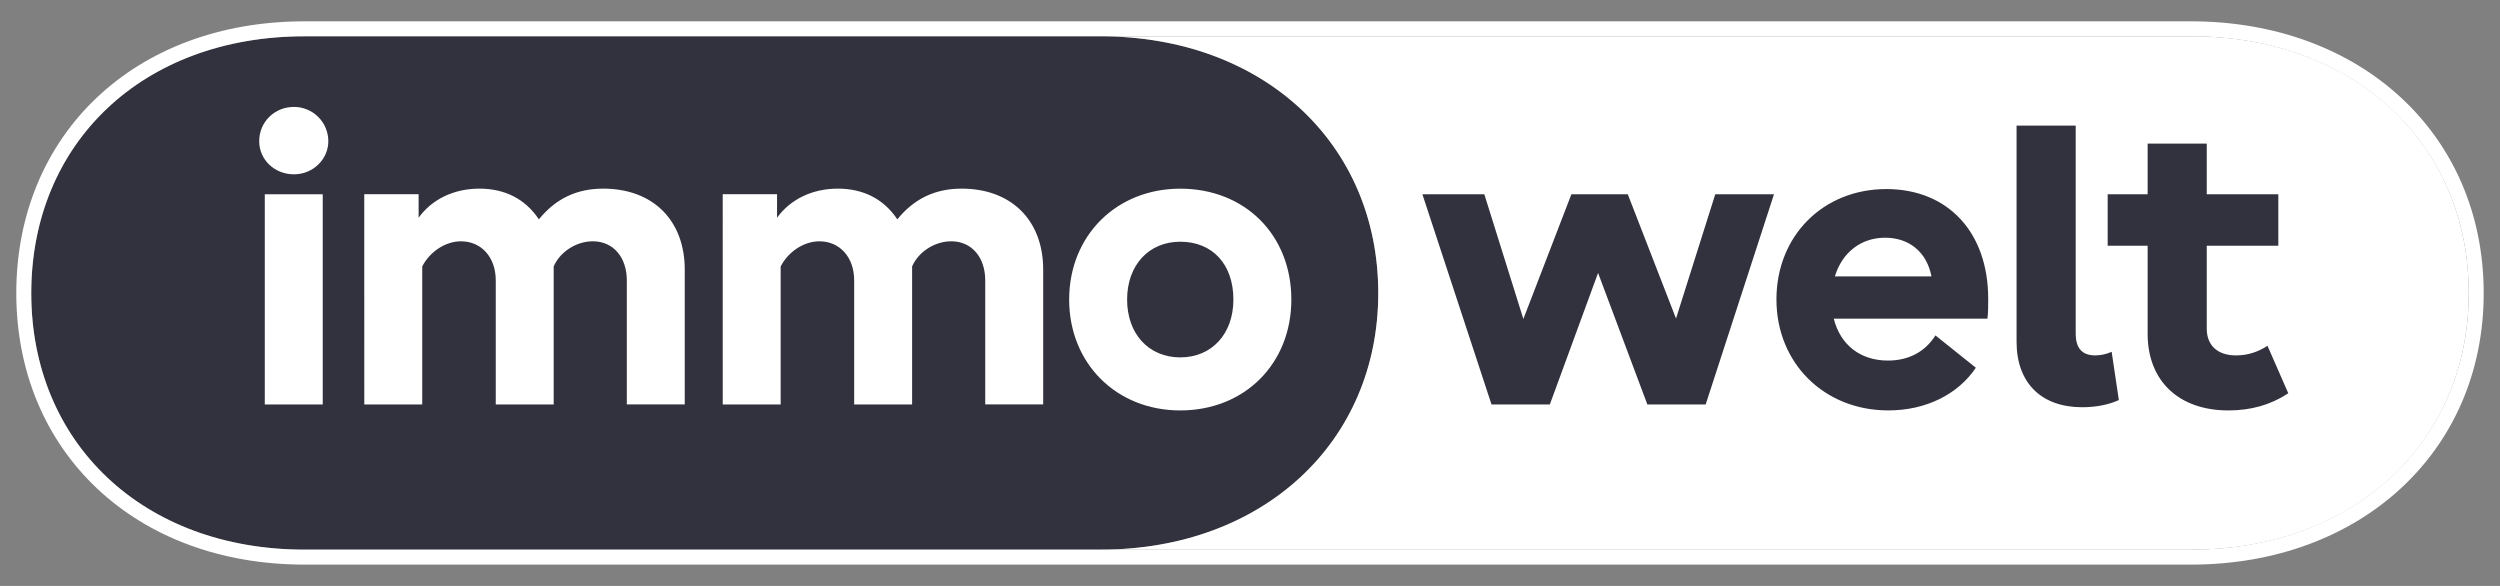 <svg xmlns="http://www.w3.org/2000/svg" fill="none" height="30" viewBox="0 0 128 30" width="128"><rect x="0" y="0" width="128" height="30" fill="#808080" stroke="none"/><path d="m15.595 28.142h40.754c8.286 0 14.219-5.473 14.219-13.131 0-7.679-5.913-13.152-14.219-13.152h-40.754c-8.306 0-13.994 5.473-13.994 13.152 0 7.658 5.708 13.131 13.994 13.131z" fill="#32323e"></path><path d="m112.21 1.859h-55.862c8.306 0 14.219 5.473 14.219 13.152 0 7.658-5.933 13.131-14.219 13.131h55.862c8.286 0 14.189-5.473 14.189-13.131 0-7.679-5.882-13.152-14.189-13.152z" fill="#fff"></path><path d="m60.429 18.298c-1.616 0-2.721-1.205-2.721-2.961 0-1.756 1.105-2.961 2.721-2.961 1.657 0 2.721 1.164 2.721 2.961 0 1.756-1.105 2.961-2.721 2.961zm0 2.716c3.294 0 5.688-2.389 5.688-5.677 0-3.308-2.373-5.677-5.688-5.677-3.273 0-5.688 2.41-5.688 5.677 0 3.268 2.414 5.677 5.688 5.677zm-23.425-.306h2.966v-7.066c.389-.756 1.187-1.287 1.984-1.287 1.044 0 1.78.817 1.78 2.001v6.351h2.966v-7.066c.327-.756 1.166-1.287 2.005-1.287 1.043 0 1.739.817 1.739 2.001v6.351h2.967v-6.902c0-2.532-1.637-4.146-4.174-4.146-1.33 0-2.414.49-3.294 1.572-.696-1.042-1.739-1.572-3.048-1.572s-2.435.551-3.11 1.491v-1.205h-2.782zm-18.352 0h2.966v-7.066c.389-.756 1.187-1.287 1.985-1.287 1.043 0 1.78.817 1.78 2.001v6.351h2.966v-7.066c.327-.756 1.166-1.287 2.005-1.287 1.043 0 1.739.817 1.739 2.001v6.351h2.966v-6.902c0-2.532-1.637-4.146-4.174-4.146-1.33 0-2.414.49-3.294 1.572-.696-1.042-1.739-1.572-3.048-1.572-1.31 0-2.435.551-3.11 1.491v-1.205h-2.783zm-3.601-11.783c.982 0 1.759-.776 1.759-1.695 0-.466-.185-.913-.515-1.242-.33-.329-.777-.514-1.244-.514-1.002 0-1.78.776-1.78 1.756 0 .939.777 1.695 1.78 1.695zm-1.494 11.783h2.967v-10.762h-2.967z" fill="#fff"></path><g clip-rule="evenodd" fill-rule="evenodd"><path d="m106.276 17.073c0 .756.327 1.123 1.002 1.123.29-.002.576-.065.839-.184l.368 2.471c-.531.245-1.186.367-1.882.367-2.087 0-3.355-1.246-3.355-3.349v-11.069h3.028zm-22.934-7.128 2.47 6.363 2.01-6.363h3.007l-3.498 10.762h-2.987l-2.523-6.733-2.469 6.733h-2.987l-3.539-10.762h3.171l1.999 6.386 2.46-6.386zm32.754 7.761c-.511.327-1.023.49-1.616.49-.941 0-1.494-.51-1.494-1.368v-4.248h3.663v-2.634h-3.663v-2.594h-3.027v2.594h-2.046v2.634h2.046v4.513c0 2.41 1.595 3.921 4.132 3.921 1.166 0 2.169-.286 3.069-.878zm-25.143-2.369c0-3.268 2.394-5.657 5.626-5.657 3.151 0 5.217 2.206 5.217 5.616 0 .368 0 .735-.041 1.021h-7.865c.33 1.33 1.353 2.144 2.771 2.144 1.064 0 1.903-.449 2.435-1.287l2.067 1.654c-.901 1.348-2.537 2.185-4.481 2.185-3.294 0-5.728-2.43-5.728-5.677zm7.938-1.185c-.235-1.236-1.133-1.981-2.373-1.981-1.248 0-2.203.766-2.573 1.981z" fill="#32323e"></path><path d="m112.18 28.908h-96.586c-4.314 0-8.008-1.427-10.63-3.903-2.625-2.479-4.13-5.967-4.13-9.995 0-4.036 1.499-7.53 4.122-10.012 2.62-2.479 6.315-3.906 10.638-3.906h96.586c8.672 0 14.985 5.761 14.985 13.918 0 8.138-6.335 13.898-14.985 13.898zm0-.767h-96.586c-8.286 0-13.994-5.473-13.994-13.131 0-7.679 5.688-13.152 13.994-13.152h96.586c8.306 0 14.219 5.473 14.219 13.152 0 7.658-5.933 13.131-14.219 13.131z" fill="#fff"></path></g></svg>